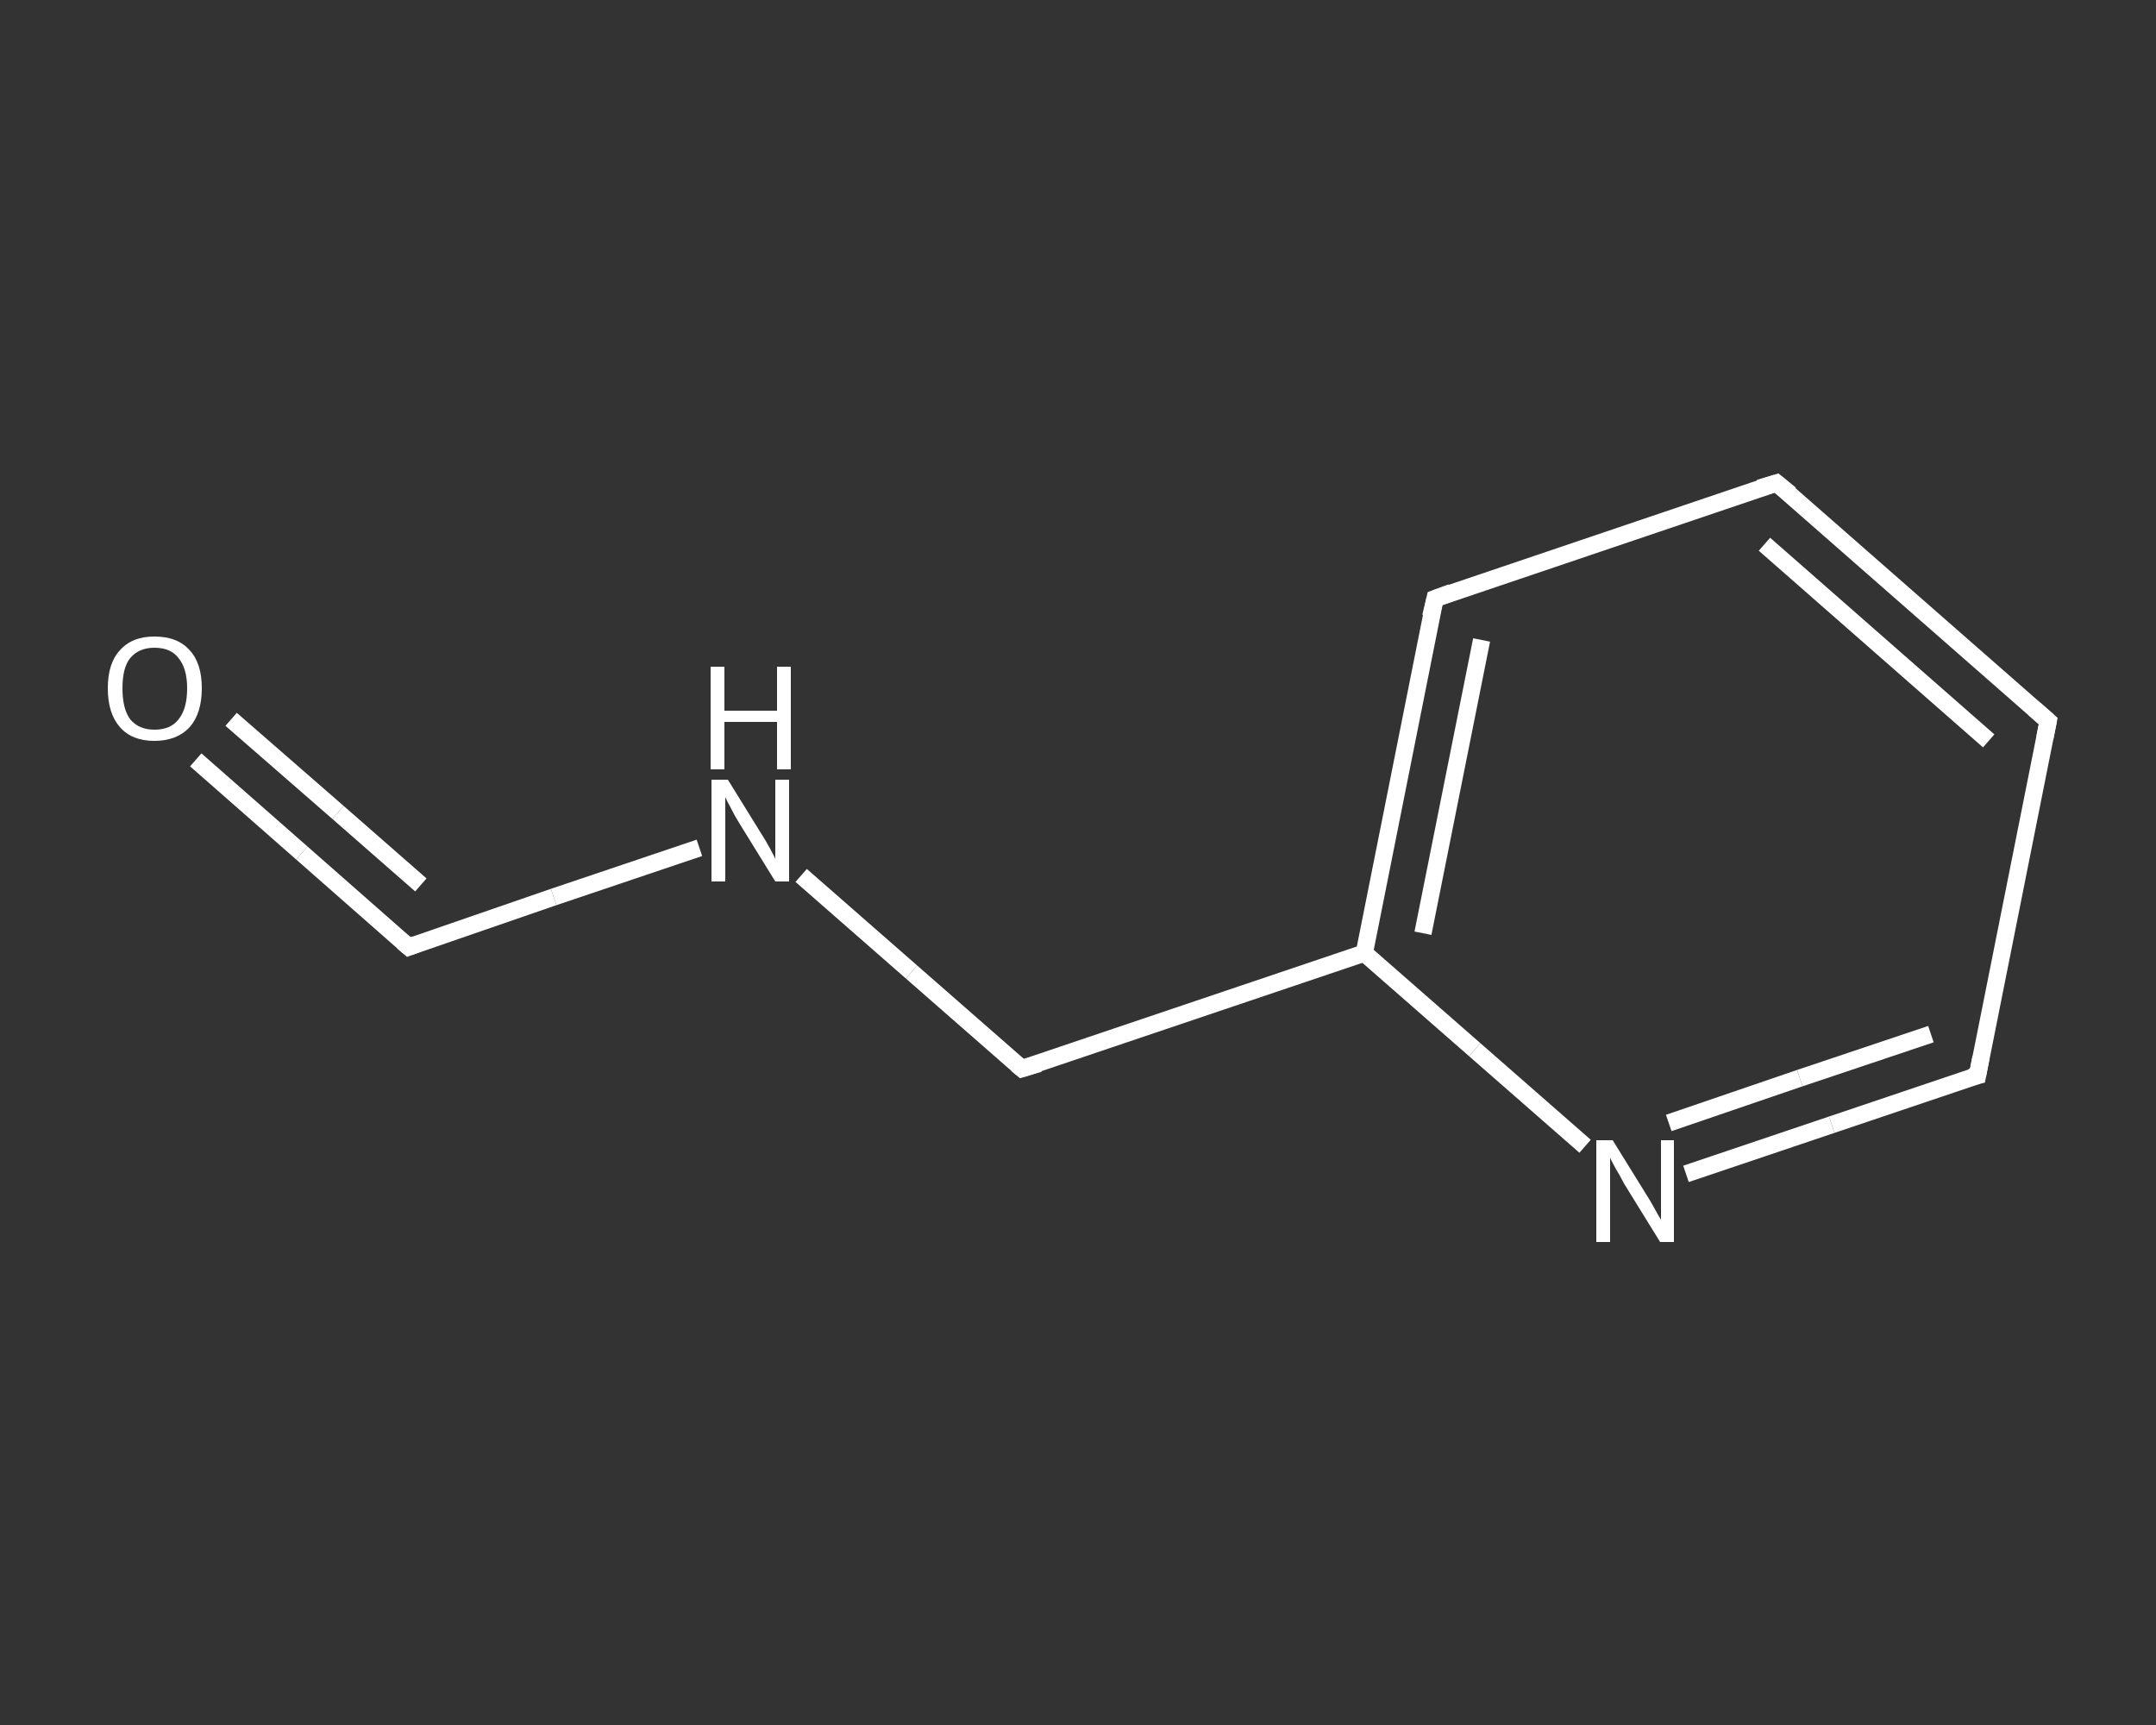 <?xml version='1.0' encoding='iso-8859-1'?>
<svg version='1.1' baseProfile='full'
              xmlns='http://www.w3.org/2000/svg'
                      xmlns:rdkit='http://www.rdkit.org/xml'
                      xmlns:xlink='http://www.w3.org/1999/xlink'
                  xml:space='preserve'
width='250px' height='200px' viewBox='0 0 250 200'>
<rect x="0" y="0" width="250" height="200" fill="#333333" stroke="none"/>
<!-- END OF HEADER -->
<rect style='opacity:1.0;fill:transparent;stroke:none' width='250.0' height='200.0' x='0.0' y='0.0'> </rect>
<path class='bond-0 atom-0 atom-1' d='M 22.7,88.1 L 35.0,98.9' style='fill:none;fill-rule:evenodd;stroke:#FFFFFF;stroke-width:2.0px;stroke-linecap:butt;stroke-linejoin:miter;stroke-opacity:1' />
<path class='bond-0 atom-0 atom-1' d='M 35.0,98.9 L 47.4,109.8' style='fill:none;fill-rule:evenodd;stroke:#FFFFFF;stroke-width:2.0px;stroke-linecap:butt;stroke-linejoin:miter;stroke-opacity:1' />
<path class='bond-0 atom-0 atom-1' d='M 26.8,83.4 L 39.2,94.2' style='fill:none;fill-rule:evenodd;stroke:#FFFFFF;stroke-width:2.0px;stroke-linecap:butt;stroke-linejoin:miter;stroke-opacity:1' />
<path class='bond-0 atom-0 atom-1' d='M 39.2,94.2 L 48.8,102.6' style='fill:none;fill-rule:evenodd;stroke:#FFFFFF;stroke-width:2.0px;stroke-linecap:butt;stroke-linejoin:miter;stroke-opacity:1' />
<path class='bond-1 atom-1 atom-2' d='M 47.4,109.8 L 64.2,104.0' style='fill:none;fill-rule:evenodd;stroke:#FFFFFF;stroke-width:2.0px;stroke-linecap:butt;stroke-linejoin:miter;stroke-opacity:1' />
<path class='bond-1 atom-1 atom-2' d='M 64.2,104.0 L 81.1,98.3' style='fill:none;fill-rule:evenodd;stroke:#FFFFFF;stroke-width:2.0px;stroke-linecap:butt;stroke-linejoin:miter;stroke-opacity:1' />
<path class='bond-2 atom-2 atom-3' d='M 92.9,101.5 L 105.7,112.7' style='fill:none;fill-rule:evenodd;stroke:#FFFFFF;stroke-width:2.0px;stroke-linecap:butt;stroke-linejoin:miter;stroke-opacity:1' />
<path class='bond-2 atom-2 atom-3' d='M 105.7,112.7 L 118.5,123.9' style='fill:none;fill-rule:evenodd;stroke:#FFFFFF;stroke-width:2.0px;stroke-linecap:butt;stroke-linejoin:miter;stroke-opacity:1' />
<path class='bond-3 atom-3 atom-4' d='M 118.5,123.9 L 158.2,110.5' style='fill:none;fill-rule:evenodd;stroke:#FFFFFF;stroke-width:2.0px;stroke-linecap:butt;stroke-linejoin:miter;stroke-opacity:1' />
<path class='bond-4 atom-4 atom-5' d='M 158.2,110.5 L 166.4,69.4' style='fill:none;fill-rule:evenodd;stroke:#FFFFFF;stroke-width:2.0px;stroke-linecap:butt;stroke-linejoin:miter;stroke-opacity:1' />
<path class='bond-4 atom-4 atom-5' d='M 165.0,108.2 L 171.8,74.2' style='fill:none;fill-rule:evenodd;stroke:#FFFFFF;stroke-width:2.0px;stroke-linecap:butt;stroke-linejoin:miter;stroke-opacity:1' />
<path class='bond-5 atom-5 atom-6' d='M 166.4,69.4 L 206.0,56.0' style='fill:none;fill-rule:evenodd;stroke:#FFFFFF;stroke-width:2.0px;stroke-linecap:butt;stroke-linejoin:miter;stroke-opacity:1' />
<path class='bond-6 atom-6 atom-7' d='M 206.0,56.0 L 237.5,83.6' style='fill:none;fill-rule:evenodd;stroke:#FFFFFF;stroke-width:2.0px;stroke-linecap:butt;stroke-linejoin:miter;stroke-opacity:1' />
<path class='bond-6 atom-6 atom-7' d='M 204.6,63.1 L 230.6,85.9' style='fill:none;fill-rule:evenodd;stroke:#FFFFFF;stroke-width:2.0px;stroke-linecap:butt;stroke-linejoin:miter;stroke-opacity:1' />
<path class='bond-7 atom-7 atom-8' d='M 237.5,83.6 L 229.3,124.7' style='fill:none;fill-rule:evenodd;stroke:#FFFFFF;stroke-width:2.0px;stroke-linecap:butt;stroke-linejoin:miter;stroke-opacity:1' />
<path class='bond-8 atom-8 atom-9' d='M 229.3,124.7 L 212.4,130.4' style='fill:none;fill-rule:evenodd;stroke:#FFFFFF;stroke-width:2.0px;stroke-linecap:butt;stroke-linejoin:miter;stroke-opacity:1' />
<path class='bond-8 atom-8 atom-9' d='M 212.4,130.4 L 195.5,136.1' style='fill:none;fill-rule:evenodd;stroke:#FFFFFF;stroke-width:2.0px;stroke-linecap:butt;stroke-linejoin:miter;stroke-opacity:1' />
<path class='bond-8 atom-8 atom-9' d='M 223.9,119.9 L 208.7,125.0' style='fill:none;fill-rule:evenodd;stroke:#FFFFFF;stroke-width:2.0px;stroke-linecap:butt;stroke-linejoin:miter;stroke-opacity:1' />
<path class='bond-8 atom-8 atom-9' d='M 208.7,125.0 L 193.5,130.2' style='fill:none;fill-rule:evenodd;stroke:#FFFFFF;stroke-width:2.0px;stroke-linecap:butt;stroke-linejoin:miter;stroke-opacity:1' />
<path class='bond-9 atom-9 atom-4' d='M 183.8,132.9 L 171.0,121.7' style='fill:none;fill-rule:evenodd;stroke:#FFFFFF;stroke-width:2.0px;stroke-linecap:butt;stroke-linejoin:miter;stroke-opacity:1' />
<path class='bond-9 atom-9 atom-4' d='M 171.0,121.7 L 158.2,110.5' style='fill:none;fill-rule:evenodd;stroke:#FFFFFF;stroke-width:2.0px;stroke-linecap:butt;stroke-linejoin:miter;stroke-opacity:1' />
<path d='M 46.7,109.2 L 47.4,109.8 L 48.2,109.5' style='fill:none;stroke:#FFFFFF;stroke-width:2.0px;stroke-linecap:butt;stroke-linejoin:miter;stroke-opacity:1;' />
<path d='M 117.9,123.4 L 118.5,123.9 L 120.5,123.3' style='fill:none;stroke:#FFFFFF;stroke-width:2.0px;stroke-linecap:butt;stroke-linejoin:miter;stroke-opacity:1;' />
<path d='M 165.9,71.5 L 166.4,69.4 L 168.3,68.7' style='fill:none;stroke:#FFFFFF;stroke-width:2.0px;stroke-linecap:butt;stroke-linejoin:miter;stroke-opacity:1;' />
<path d='M 204.0,56.6 L 206.0,56.0 L 207.6,57.3' style='fill:none;stroke:#FFFFFF;stroke-width:2.0px;stroke-linecap:butt;stroke-linejoin:miter;stroke-opacity:1;' />
<path d='M 235.9,82.2 L 237.5,83.6 L 237.1,85.6' style='fill:none;stroke:#FFFFFF;stroke-width:2.0px;stroke-linecap:butt;stroke-linejoin:miter;stroke-opacity:1;' />
<path d='M 229.7,122.6 L 229.3,124.7 L 228.5,124.9' style='fill:none;stroke:#FFFFFF;stroke-width:2.0px;stroke-linecap:butt;stroke-linejoin:miter;stroke-opacity:1;' />
<path class='atom-0' d='M 12.5 79.8
Q 12.5 76.9, 13.9 75.4
Q 15.3 73.8, 17.9 73.8
Q 20.6 73.8, 22.0 75.4
Q 23.4 76.9, 23.4 79.8
Q 23.4 82.7, 22.0 84.3
Q 20.5 85.9, 17.9 85.9
Q 15.3 85.9, 13.9 84.3
Q 12.5 82.7, 12.5 79.8
M 17.9 84.6
Q 19.8 84.6, 20.7 83.4
Q 21.7 82.2, 21.7 79.8
Q 21.7 77.5, 20.7 76.3
Q 19.8 75.1, 17.9 75.1
Q 16.1 75.1, 15.1 76.3
Q 14.2 77.4, 14.2 79.8
Q 14.2 82.2, 15.1 83.4
Q 16.1 84.6, 17.9 84.6
' fill='#FFFFFF'/>
<path class='atom-2' d='M 84.4 90.4
L 88.3 96.7
Q 88.7 97.3, 89.3 98.4
Q 89.9 99.5, 89.9 99.6
L 89.9 90.4
L 91.5 90.4
L 91.5 102.2
L 89.9 102.2
L 85.7 95.4
Q 85.2 94.6, 84.7 93.6
Q 84.2 92.7, 84.1 92.4
L 84.1 102.2
L 82.5 102.2
L 82.5 90.4
L 84.4 90.4
' fill='#FFFFFF'/>
<path class='atom-2' d='M 82.4 77.3
L 84.0 77.3
L 84.0 82.4
L 90.1 82.4
L 90.1 77.3
L 91.7 77.3
L 91.7 89.2
L 90.1 89.2
L 90.1 83.7
L 84.0 83.7
L 84.0 89.2
L 82.4 89.2
L 82.4 77.3
' fill='#FFFFFF'/>
<path class='atom-9' d='M 187.0 132.2
L 190.9 138.5
Q 191.3 139.1, 191.9 140.2
Q 192.5 141.3, 192.6 141.4
L 192.6 132.2
L 194.1 132.2
L 194.1 144.0
L 192.5 144.0
L 188.3 137.2
Q 187.9 136.4, 187.3 135.4
Q 186.8 134.5, 186.7 134.2
L 186.7 144.0
L 185.1 144.0
L 185.1 132.2
L 187.0 132.2
' fill='#FFFFFF'/>
</svg>
